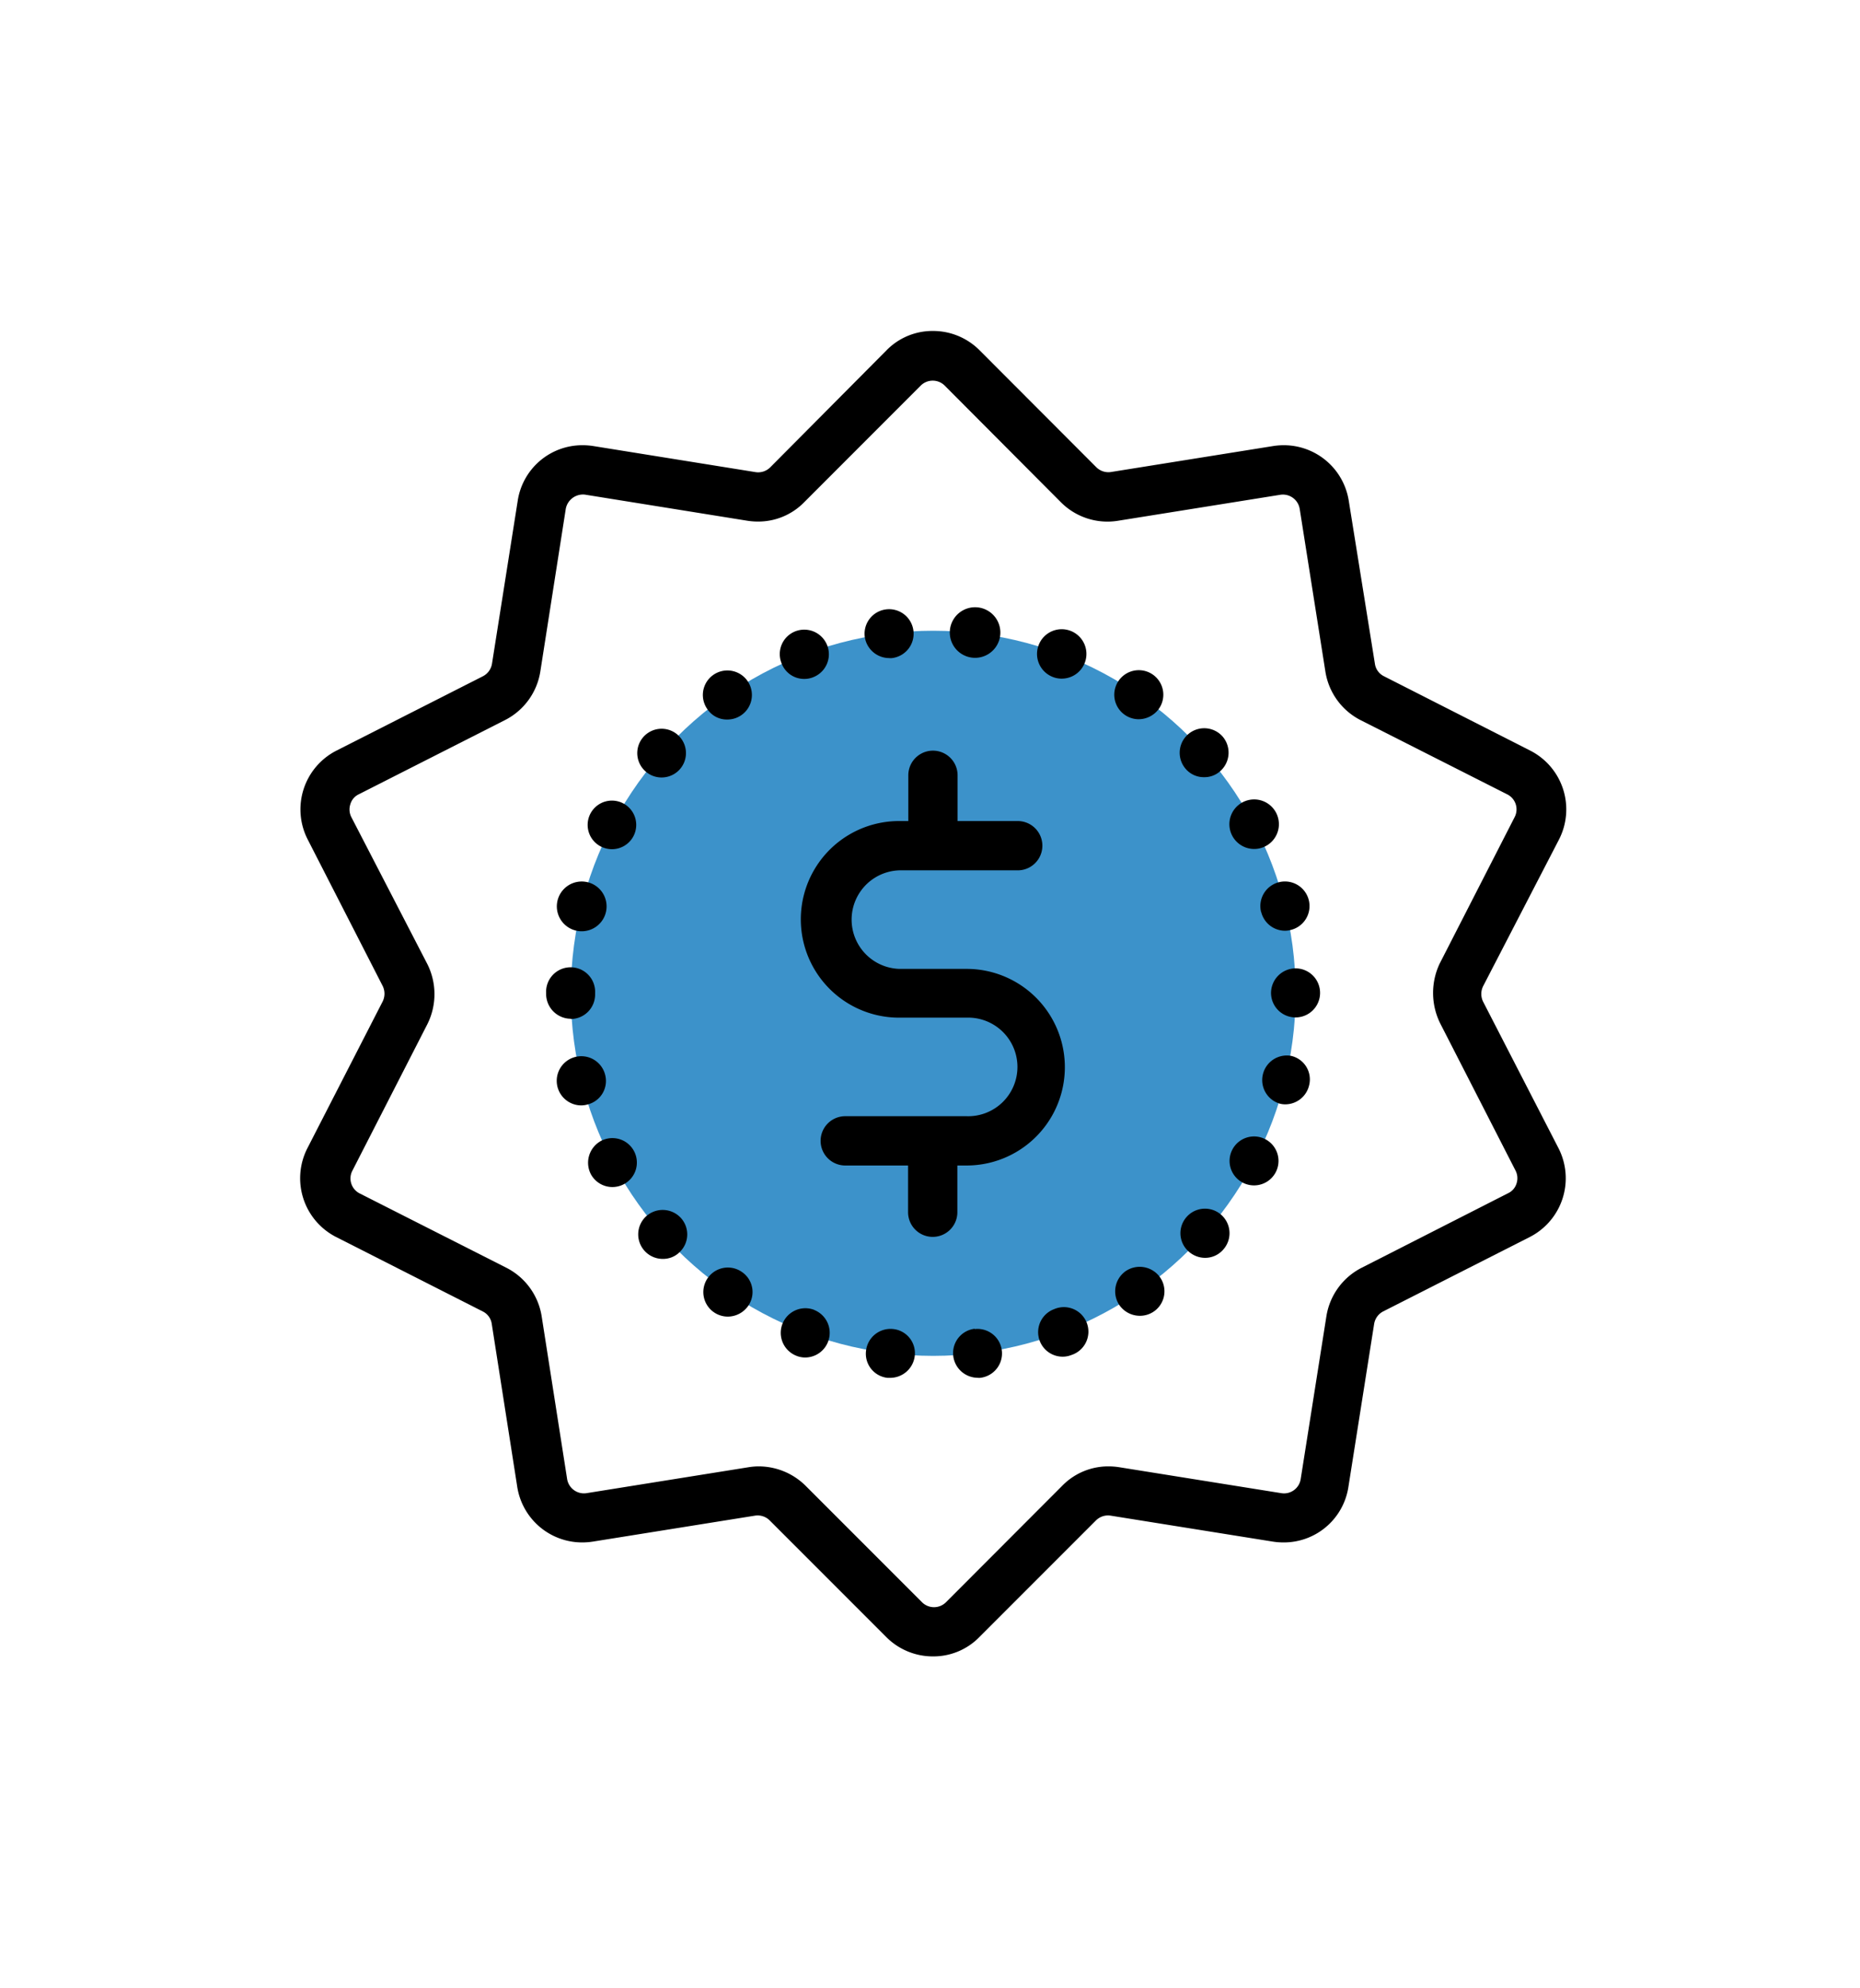 <svg id="Capa_1" data-name="Capa 1" xmlns="http://www.w3.org/2000/svg" viewBox="0 0 318.55 340.28"><title>5</title><circle cx="159.83" cy="170.05" r="62.07" fill="#3c92ca"/><path d="M267,143.72a11.29,11.29,0,0,0-4.91-15.21L237,115.76a2.82,2.82,0,0,1-1.53-2.13L231,85.77a11.26,11.26,0,0,0-11.13-9.55,11.87,11.87,0,0,0-1.81.14l-27.81,4.45a2.93,2.93,0,0,1-2.5-.83L167.8,60a11.23,11.23,0,0,0-8-3.34,11,11,0,0,0-8,3.34L131.92,80a2.93,2.93,0,0,1-2.5.83L101.6,76.36a11.87,11.87,0,0,0-1.81-.14,11.19,11.19,0,0,0-11.13,9.55l-4.4,27.86a2.94,2.94,0,0,1-1.53,2.13L57.61,128.51a11.29,11.29,0,0,0-4.91,15.21L65.54,168.8a3,3,0,0,1,0,2.64L52.65,196.56a11.29,11.29,0,0,0,4.91,15.21l25.13,12.75a2.82,2.82,0,0,1,1.53,2.13l4.36,27.86a11.26,11.26,0,0,0,11.13,9.55,11.87,11.87,0,0,0,1.81-.14l27.81-4.45a2.93,2.93,0,0,1,2.5.83l19.93,19.93a11.23,11.23,0,0,0,8,3.34,11,11,0,0,0,8-3.34l19.93-19.93a2.93,2.93,0,0,1,2.5-.83L218,263.92a11.87,11.87,0,0,0,1.81.14,11.19,11.19,0,0,0,11.13-9.55l4.4-27.86a2.94,2.94,0,0,1,1.53-2.13L262,211.77a11.29,11.29,0,0,0,4.91-15.21L254,171.48a3,3,0,0,1,0-2.64Zm-20.3,31.57,12.84,25.08a2.86,2.86,0,0,1,.19,2.23,2.71,2.71,0,0,1-1.44,1.67l-25.13,12.79a11.3,11.3,0,0,0-6,8.3l-4.4,27.86a2.89,2.89,0,0,1-3.29,2.41l-27.81-4.45a11.73,11.73,0,0,0-1.76-.14,11,11,0,0,0-8,3.34L162,274.31a2.91,2.91,0,0,1-4.08,0l-19.93-19.93a11.42,11.42,0,0,0-8-3.34,10.85,10.85,0,0,0-1.76.14l-27.81,4.45a2.92,2.92,0,0,1-3.29-2.41l-4.36-27.86a11.3,11.3,0,0,0-6-8.3L61.6,204.31a2.87,2.87,0,0,1-1.25-3.89l12.84-25.08a11.49,11.49,0,0,0,0-10.29l-13-25.13a2.86,2.86,0,0,1-.19-2.23A2.71,2.71,0,0,1,61.41,136l25.13-12.75a11.3,11.3,0,0,0,6-8.3l4.36-27.86a3,3,0,0,1,3.29-2.41L128,89.15a11.73,11.73,0,0,0,1.76.14h0a11,11,0,0,0,8-3.34L157.7,66a2.91,2.91,0,0,1,4.08,0L181.71,86a11.25,11.25,0,0,0,9.78,3.15l27.81-4.45a2.92,2.92,0,0,1,3.29,2.41l4.4,27.86a11.3,11.3,0,0,0,6,8.3L258.15,136a2.87,2.87,0,0,1,1.25,3.89l-12.84,25.08A11.74,11.74,0,0,0,246.7,175.29Z"/><path d="M165.58,165.87H154A8.44,8.44,0,0,1,154,149h20.3a4.22,4.22,0,0,0,0-8.44H164v-7.83a4.22,4.22,0,0,0-8.44,0v7.83h-1.58a16.83,16.83,0,1,0,0,33.66h11.54a8.44,8.44,0,1,1,0,16.87H144.76a4.22,4.22,0,0,0,0,8.44h10.76v8a4.22,4.22,0,0,0,8.44,0v-8h1.58a16.83,16.83,0,0,0,0-33.66Z"/><path d="M192.65,122.39a4.18,4.18,0,0,0,2.36.74,4.29,4.29,0,0,0,3.48-1.81,4.2,4.2,0,1,0-5.84,1.07Z"/><path d="M206.23,133.05A4,4,0,0,0,209,132a4.23,4.23,0,0,0,.37-5.93,4.2,4.2,0,0,0-6.26,5.61A4.06,4.06,0,0,0,206.23,133.05Z"/><path d="M180.46,224.15a4.2,4.2,0,0,0,1.53,8.11,4,4,0,0,0,1.48-.28,4.2,4.2,0,1,0-3-7.83Z"/><path d="M192.79,217.61a4.23,4.23,0,0,0-1.07,5.84,4.29,4.29,0,0,0,3.48,1.81,4.19,4.19,0,0,0,3.48-6.58A4.28,4.28,0,0,0,192.79,217.61Z"/><path d="M139.43,224.24a4.21,4.21,0,1,0-3,7.88,4,4,0,0,0,1.48.28,4.22,4.22,0,0,0,1.48-8.16Z"/><path d="M166.92,227.48a4.19,4.19,0,0,0-3.66,4.68,4.24,4.24,0,0,0,4.17,3.71,1.9,1.9,0,0,0,.51,0,4.2,4.2,0,0,0-1-8.34Z"/><path d="M153,227.53h0a4.22,4.22,0,0,0-4.68,3.71,4.15,4.15,0,0,0,3.66,4.64c.19,0,.32,0,.51,0a4.24,4.24,0,0,0,4.17-3.71A4.15,4.15,0,0,0,153,227.53Z"/><path d="M216,156.14h0a4.21,4.21,0,0,0,4.08,3.2,3.86,3.86,0,0,0,1-.14,4.21,4.21,0,1,0-5.1-3.06Z"/><path d="M221.9,165.78a4.23,4.23,0,0,0-4.22,4.22,4.2,4.2,0,1,0,4.22-4.22Z"/><path d="M221.11,180.76a4.21,4.21,0,0,0-2,8.16,3.62,3.62,0,0,0,1,.14,4.21,4.21,0,0,0,4.08-3.2A4.13,4.13,0,0,0,221.11,180.76Z"/><path d="M214.76,145.34a4.15,4.15,0,0,0,1.95-.46,4.24,4.24,0,1,0-1.95.46Z"/><path d="M203.22,208.34a4.19,4.19,0,0,0,.37,5.93,4.27,4.27,0,0,0,2.78,1.07,4.11,4.11,0,0,0,3.15-1.44,4.2,4.2,0,1,0-6.3-5.56Z"/><path d="M216.8,195.08a4.19,4.19,0,1,0-3.89,7.42,4.19,4.19,0,0,0,3.89-7.42Z"/><path d="M113.38,133.1a4.17,4.17,0,1,0-2.78-1A4.13,4.13,0,0,0,113.38,133.1Z"/><path d="M102.95,195.31a4.26,4.26,0,0,0-1.76,5.7,4.19,4.19,0,1,0,1.76-5.7Z"/><path d="M103.64,184a4.21,4.21,0,1,0-4.08,5.24,3.86,3.86,0,0,0,1-.14A4.15,4.15,0,0,0,103.64,184Z"/><path d="M98.54,159.29a3.86,3.86,0,0,0,1,.14,4.26,4.26,0,1,0-1-.14Z"/><path d="M97.75,174.45a4.19,4.19,0,0,0,4.17-4.22V170a4.2,4.2,0,1,0-8.39,0v.19a4.26,4.26,0,0,0,4.22,4.22Z"/><path d="M102.9,144.92a4.29,4.29,0,0,0,1.95.46,4.16,4.16,0,1,0-1.95-.46Z"/><path d="M110.69,208.2a4.2,4.2,0,0,0,2.83,7.32,4,4,0,0,0,2.78-1.07,4.19,4.19,0,0,0,.32-5.93A4.23,4.23,0,0,0,110.69,208.2Z"/><path d="M152.27,112.66a1.9,1.9,0,0,0,.51,0,4.2,4.2,0,1,0-4.68-3.66A4.24,4.24,0,0,0,152.27,112.66Z"/><path d="M166.74,112.61c.19,0,.32,0,.51,0a4.33,4.33,0,1,0-.51,0Z"/><path d="M180.32,115.9a4,4,0,0,0,1.48.28,4.23,4.23,0,1,0-1.48-.28Z"/><path d="M137.76,116.23a4,4,0,0,0,1.48-.28,4.21,4.21,0,0,0-3-7.88h0a4.18,4.18,0,0,0-2.41,5.42A4.12,4.12,0,0,0,137.76,116.23Z"/><path d="M127.05,217.75a4.2,4.2,0,1,0-2.41,7.65,4.29,4.29,0,0,0,3.48-1.81A4.15,4.15,0,0,0,127.05,217.75Z"/><path d="M124.55,123.18a4.2,4.2,0,1,0-3.43-1.81A4,4,0,0,0,124.55,123.18Z"/></svg>